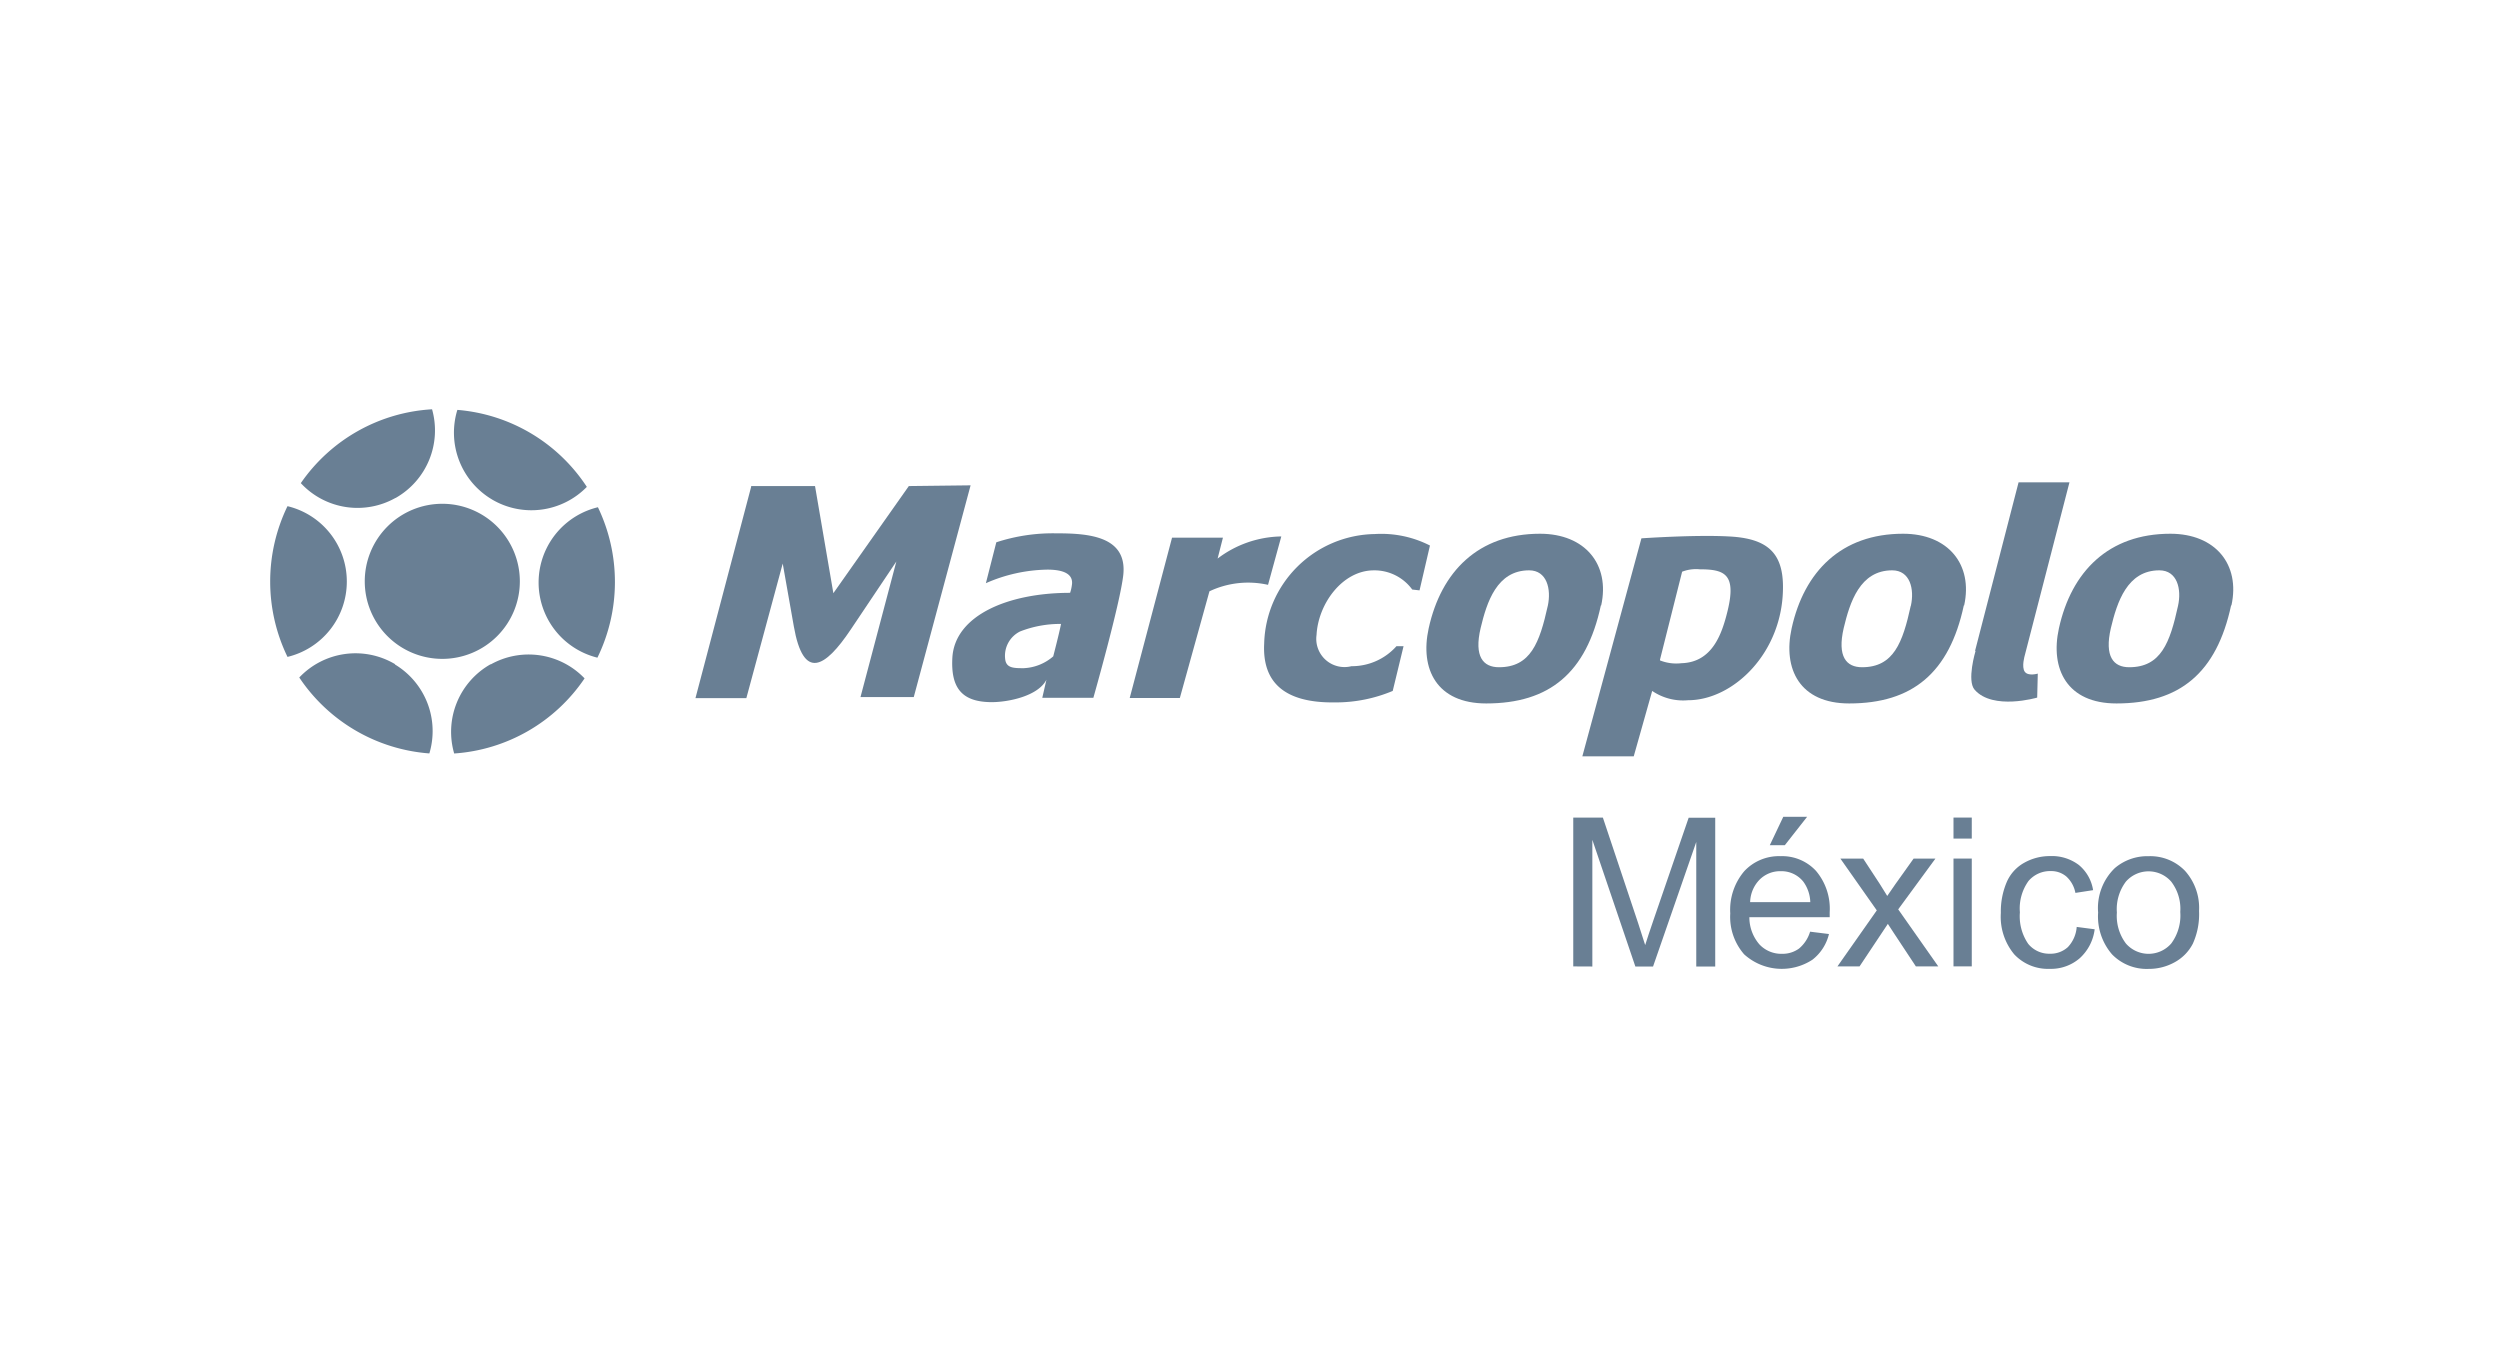 <svg xmlns="http://www.w3.org/2000/svg" width="113" height="62" viewBox="0 0 113 62">
  <g id="Marcopolo" transform="translate(0.095)">
    <g id="Grupo_4027" data-name="Grupo 4027" transform="translate(0 0)">
      <g id="Grupo_4026" data-name="Grupo 4026" transform="translate(12.117 18.5)">
        <g id="Grupo_4004" data-name="Grupo 4004" transform="translate(4.274 4.271)">
          <path id="Trazado_4700" data-name="Trazado 4700" d="M117.468,102.671a3.505,3.505,0,1,1-3.505-3.508h0a3.507,3.507,0,0,1,3.505,3.508" transform="translate(-110.457 -99.163)" fill="#697f94"/>
        </g>
        <g id="Grupo_4005" data-name="Grupo 4005" transform="translate(12.146 4.427)">
          <path id="Trazado_4701" data-name="Trazado 4701" d="M140.72,99.708a3.5,3.5,0,0,0-.023,6.8,7.8,7.8,0,0,0,.023-6.8" transform="translate(-138.052 -99.708)" fill="#697f94"/>
        </g>
        <g id="Grupo_4006" data-name="Grupo 4006" transform="translate(0 4.375)">
          <path id="Trazado_4702" data-name="Trazado 4702" d="M98.939,102.931a3.5,3.5,0,0,0-2.681-3.4,7.806,7.806,0,0,0,0,6.813,3.5,3.5,0,0,0,2.681-3.409" transform="translate(-95.475 -99.527)" fill="#697f94"/>
        </g>
        <g id="Grupo_4007" data-name="Grupo 4007" transform="translate(8.177 11.085)">
          <path id="Trazado_4703" data-name="Trazado 4703" d="M125.928,123.471a3.508,3.508,0,0,0-1.649,4.036,7.749,7.749,0,0,0,5.894-3.395,3.5,3.5,0,0,0-4.24-.632" transform="translate(-124.139 -123.034)" fill="#697f94"/>
        </g>
        <g id="Grupo_4008" data-name="Grupo 4008" transform="translate(1.385)">
          <path id="Trazado_4704" data-name="Trazado 4704" d="M104.61,88.211a3.509,3.509,0,0,0,1.654-4.012,7.745,7.745,0,0,0-5.932,3.338,3.494,3.494,0,0,0,4.278.669" transform="translate(-100.332 -84.199)" fill="#697f94"/>
        </g>
        <g id="Grupo_4009" data-name="Grupo 4009" transform="translate(1.315 11.031)">
          <path id="Trazado_4705" data-name="Trazado 4705" d="M104.419,123.335a3.5,3.5,0,0,0-4.335.6,7.768,7.768,0,0,0,5.88,3.432,3.514,3.514,0,0,0-1.564-4.026" transform="translate(-100.084 -122.843)" fill="#697f94"/>
        </g>
        <g id="Grupo_4010" data-name="Grupo 4010" transform="translate(8.307 0.028)">
          <path id="Trazado_4706" data-name="Trazado 4706" d="M126.311,88.343a3.5,3.5,0,0,0,4.292-.566,7.741,7.741,0,0,0-5.852-3.48,3.509,3.509,0,0,0,1.56,4.045" transform="translate(-124.597 -84.298)" fill="#697f94"/>
        </g>
        <g id="Grupo_4011" data-name="Grupo 4011" transform="translate(76.892 3.3)">
          <path id="Trazado_4707" data-name="Trazado 4707" d="M365.194,103.371l1.965-7.61h2.3l-2.021,7.826s-.155.519,0,.736.589.085.589.085L368,105.492s-2,.589-2.827-.354c-.363-.41.038-1.744.038-1.744" transform="translate(-365.023 -95.761)" fill="#697f94"/>
        </g>
        <g id="Grupo_4012" data-name="Grupo 4012" transform="translate(30.828 5.605)">
          <path id="Trazado_4708" data-name="Trazado 4708" d="M207.614,111.27h2.309s1.206-4.243,1.352-5.549c.193-1.787-1.63-1.886-3.058-1.886a8.227,8.227,0,0,0-2.681.406l-.471,1.848a7.143,7.143,0,0,1,2.78-.613c.678,0,1.192.17,1.107.7a1.851,1.851,0,0,1-.08.349c-2.827,0-5.183,1.028-5.32,2.895-.089,1.414.434,2.046,1.786,2.046.716,0,2.083-.264,2.464-1.014Zm-.825-1.339c-.471,0-.81,0-.853-.42a1.226,1.226,0,0,1,.674-1.24,4.956,4.956,0,0,1,1.852-.34c-.094.472-.353,1.466-.353,1.466a2.176,2.176,0,0,1-1.319.533" transform="translate(-203.543 -103.834)" fill="#697f94"/>
        </g>
        <g id="Grupo_4013" data-name="Grupo 4013" transform="translate(68.668 5.625)">
          <path id="Trazado_4709" data-name="Trazado 4709" d="M344.093,107.143c.405-1.843-.716-3.239-2.761-3.239-2.784,0-4.471,1.7-5.037,4.276-.405,1.843.372,3.395,2.6,3.395,2.86,0,4.528-1.381,5.183-4.432m-2.4.023c-.363,1.66-.772,2.772-2.2,2.772-.707,0-1.131-.472-.829-1.773.278-1.16.73-2.607,2.191-2.607.81,0,1.013.849.843,1.608" transform="translate(-336.193 -103.904)" fill="#697f94"/>
        </g>
        <g id="Grupo_4014" data-name="Grupo 4014" transform="translate(80.748 5.625)">
          <path id="Trazado_4710" data-name="Trazado 4710" d="M386.442,107.143c.405-1.843-.716-3.239-2.761-3.239-2.784,0-4.471,1.7-5.037,4.276-.405,1.843.372,3.395,2.6,3.395,2.86,0,4.528-1.381,5.183-4.432m-2.4.023c-.363,1.66-.768,2.772-2.205,2.772-.707,0-1.131-.472-.829-1.773.278-1.16.735-2.607,2.191-2.607.81,0,1.013.849.843,1.608" transform="translate(-378.541 -103.904)" fill="#697f94"/>
        </g>
        <g id="Grupo_4015" data-name="Grupo 4015" transform="translate(38.852 5.747)">
          <path id="Trazado_4711" data-name="Trazado 4711" d="M235.884,104.39l-.24.943a4.872,4.872,0,0,1,2.879-1l-.6,2.188a4.091,4.091,0,0,0-2.648.292l-1.338,4.823h-2.266l1.913-7.246Z" transform="translate(-231.672 -104.333)" fill="#697f94"/>
        </g>
        <g id="Grupo_4016" data-name="Grupo 4016" transform="translate(59.31 5.724)">
          <path id="Trazado_4712" data-name="Trazado 4712" d="M303.388,114.212h2.323l.834-2.956a2.48,2.48,0,0,0,1.625.42c2.031,0,4.287-2.14,4.287-5.115,0-1.542-.7-2.2-2.436-2.287-1.512-.085-3.963.085-3.963.085Zm3.51-4.371,1-3.974a1.757,1.757,0,0,1,.8-.108c1.126,0,1.659.222,1.253,1.886-.254,1.037-.688,2.32-2.087,2.358a1.979,1.979,0,0,1-.966-.127" transform="translate(-303.388 -104.25)" fill="#697f94"/>
        </g>
        <g id="Grupo_4017" data-name="Grupo 4017" transform="translate(44.924 5.63)">
          <path id="Trazado_4713" data-name="Trazado 4713" d="M258.774,111.021a6.65,6.65,0,0,1-2.639.519c-2.3.024-3.26-.943-3.171-2.664a5.084,5.084,0,0,1,5-4.946,4.835,4.835,0,0,1,2.493.519l-.471,2.027-.33-.038a2.115,2.115,0,0,0-1.734-.867c-1.413,0-2.516,1.5-2.591,2.918a1.275,1.275,0,0,0,1.578,1.414,2.7,2.7,0,0,0,2.035-.905h.32Z" transform="translate(-252.959 -103.921)" fill="#697f94"/>
        </g>
        <g id="Grupo_4018" data-name="Grupo 4018" transform="translate(52.262 5.625)">
          <path id="Trazado_4714" data-name="Trazado 4714" d="M286.581,107.143c.405-1.843-.721-3.239-2.766-3.239-2.78,0-4.467,1.7-5.032,4.276-.405,1.843.367,3.395,2.6,3.395,2.86,0,4.528-1.381,5.183-4.432m-2.4.023c-.368,1.66-.773,2.772-2.205,2.772-.711,0-1.136-.472-.829-1.773.278-1.16.73-2.607,2.191-2.607.806,0,1.008.849.844,1.608" transform="translate(-278.681 -103.904)" fill="#697f94"/>
        </g>
        <g id="Grupo_4019" data-name="Grupo 4019" transform="translate(19.223 3.437)">
          <path id="Trazado_4715" data-name="Trazado 4715" d="M172.508,96.273l-3.411,4.842-.829-4.842H165.38v.038l-2.516,9.547h2.3l1.644-6.082.5,2.829c.434,2.485,1.413,1.886,2.572.156l2.064-3.079-1.621,6.129h2.408L175.3,96.24Z" transform="translate(-162.864 -96.24)" fill="#697f94"/>
        </g>
        <g id="Grupo_4025" data-name="Grupo 4025" transform="translate(58.899 18.419)">
          <g id="Grupo_4020" data-name="Grupo 4020" transform="translate(0 0.037)" style="isolation: isolate">
            <path id="Trazado_4716" data-name="Trazado 4716" d="M301.949,155.578v-6.726h1.339l1.591,4.762q.22.665.321,1,.114-.367.357-1.078l1.609-4.68h1.2v6.726h-.857v-5.629l-1.953,5.629h-.8l-1.944-5.726v5.726Z" transform="translate(-301.949 -148.852)" fill="#697f94"/>
          </g>
          <g id="Grupo_4021" data-name="Grupo 4021" transform="translate(7.096)" style="isolation: isolate">
            <path id="Trazado_4717" data-name="Trazado 4717" d="M330.433,153.917l.853.106a2.083,2.083,0,0,1-.747,1.161,2.53,2.53,0,0,1-3.088-.245,2.573,2.573,0,0,1-.626-1.847,2.694,2.694,0,0,1,.633-1.909,2.141,2.141,0,0,1,1.642-.679,2.082,2.082,0,0,1,1.6.665,2.646,2.646,0,0,1,.619,1.872c0,.049,0,.122,0,.22h-3.631a1.874,1.874,0,0,0,.454,1.23,1.352,1.352,0,0,0,1.018.426,1.26,1.26,0,0,0,.775-.239A1.584,1.584,0,0,0,330.433,153.917Zm-2.71-1.335h2.719a1.652,1.652,0,0,0-.312-.922,1.264,1.264,0,0,0-1.022-.477,1.311,1.311,0,0,0-.956.381A1.509,1.509,0,0,0,327.723,152.582Zm.889-2.574.61-1.285H330.3l-1.009,1.285Z" transform="translate(-326.824 -148.724)" fill="#697f94"/>
          </g>
          <g id="Grupo_4022" data-name="Grupo 4022" transform="translate(11.938 0.037)" style="isolation: isolate">
            <path id="Trazado_4718" data-name="Trazado 4718" d="M343.8,160.218l1.779-2.533-1.646-2.34h1.031l.748,1.142q.21.326.339.546.2-.3.371-.537l.821-1.151h.986l-1.682,2.294,1.811,2.578h-1.013l-1-1.514-.266-.408-1.279,1.922Z" transform="translate(-343.797 -153.492)" fill="#697f94"/>
            <path id="Trazado_4719" data-name="Trazado 4719" d="M362.2,149.8v-.95h.826v.95Zm0,5.776v-4.873h.826v4.873Z" transform="translate(-356.951 -148.852)" fill="#697f94"/>
          </g>
          <g id="Grupo_4023" data-name="Grupo 4023" transform="translate(19.327 1.78)" style="isolation: isolate">
            <path id="Trazado_4720" data-name="Trazado 4720" d="M373.129,158.158l.812.106a2.11,2.11,0,0,1-.681,1.314,1.985,1.985,0,0,1-1.346.475,2.09,2.09,0,0,1-1.607-.654,2.653,2.653,0,0,1-.607-1.874,3.387,3.387,0,0,1,.261-1.381,1.822,1.822,0,0,1,.8-.888,2.358,2.358,0,0,1,1.162-.3,2.021,2.021,0,0,1,1.3.4,1.843,1.843,0,0,1,.647,1.14l-.8.124a1.334,1.334,0,0,0-.406-.738,1.049,1.049,0,0,0-.7-.248,1.281,1.281,0,0,0-1.013.447,2.125,2.125,0,0,0-.39,1.416,2.2,2.2,0,0,0,.377,1.427,1.223,1.223,0,0,0,.981.445,1.156,1.156,0,0,0,.812-.3A1.482,1.482,0,0,0,373.129,158.158Z" transform="translate(-369.7 -154.96)" fill="#697f94"/>
          </g>
          <g id="Grupo_4024" data-name="Grupo 4024" transform="translate(23.724 1.78)" style="isolation: isolate">
            <path id="Trazado_4721" data-name="Trazado 4721" d="M385.115,157.507a2.512,2.512,0,0,1,.752-2.005,2.263,2.263,0,0,1,1.531-.541,2.184,2.184,0,0,1,1.641.658,2.505,2.505,0,0,1,.638,1.819,3.229,3.229,0,0,1-.282,1.48,2,2,0,0,1-.821.837,2.39,2.39,0,0,1-1.176.3,2.186,2.186,0,0,1-1.653-.656A2.62,2.62,0,0,1,385.115,157.507Zm.848,0a2.074,2.074,0,0,0,.408,1.4,1.358,1.358,0,0,0,2.049,0,2.127,2.127,0,0,0,.408-1.427,2.015,2.015,0,0,0-.41-1.37,1.36,1.36,0,0,0-2.047,0A2.065,2.065,0,0,0,385.963,157.507Z" transform="translate(-385.115 -154.96)" fill="#697f94"/>
          </g>
        </g>
      </g>
      <rect id="Rectángulo_3669" data-name="Rectángulo 3669" width="113" height="62" transform="translate(-0.094 0)" fill="none"/>
    </g>
  </g>
</svg>
